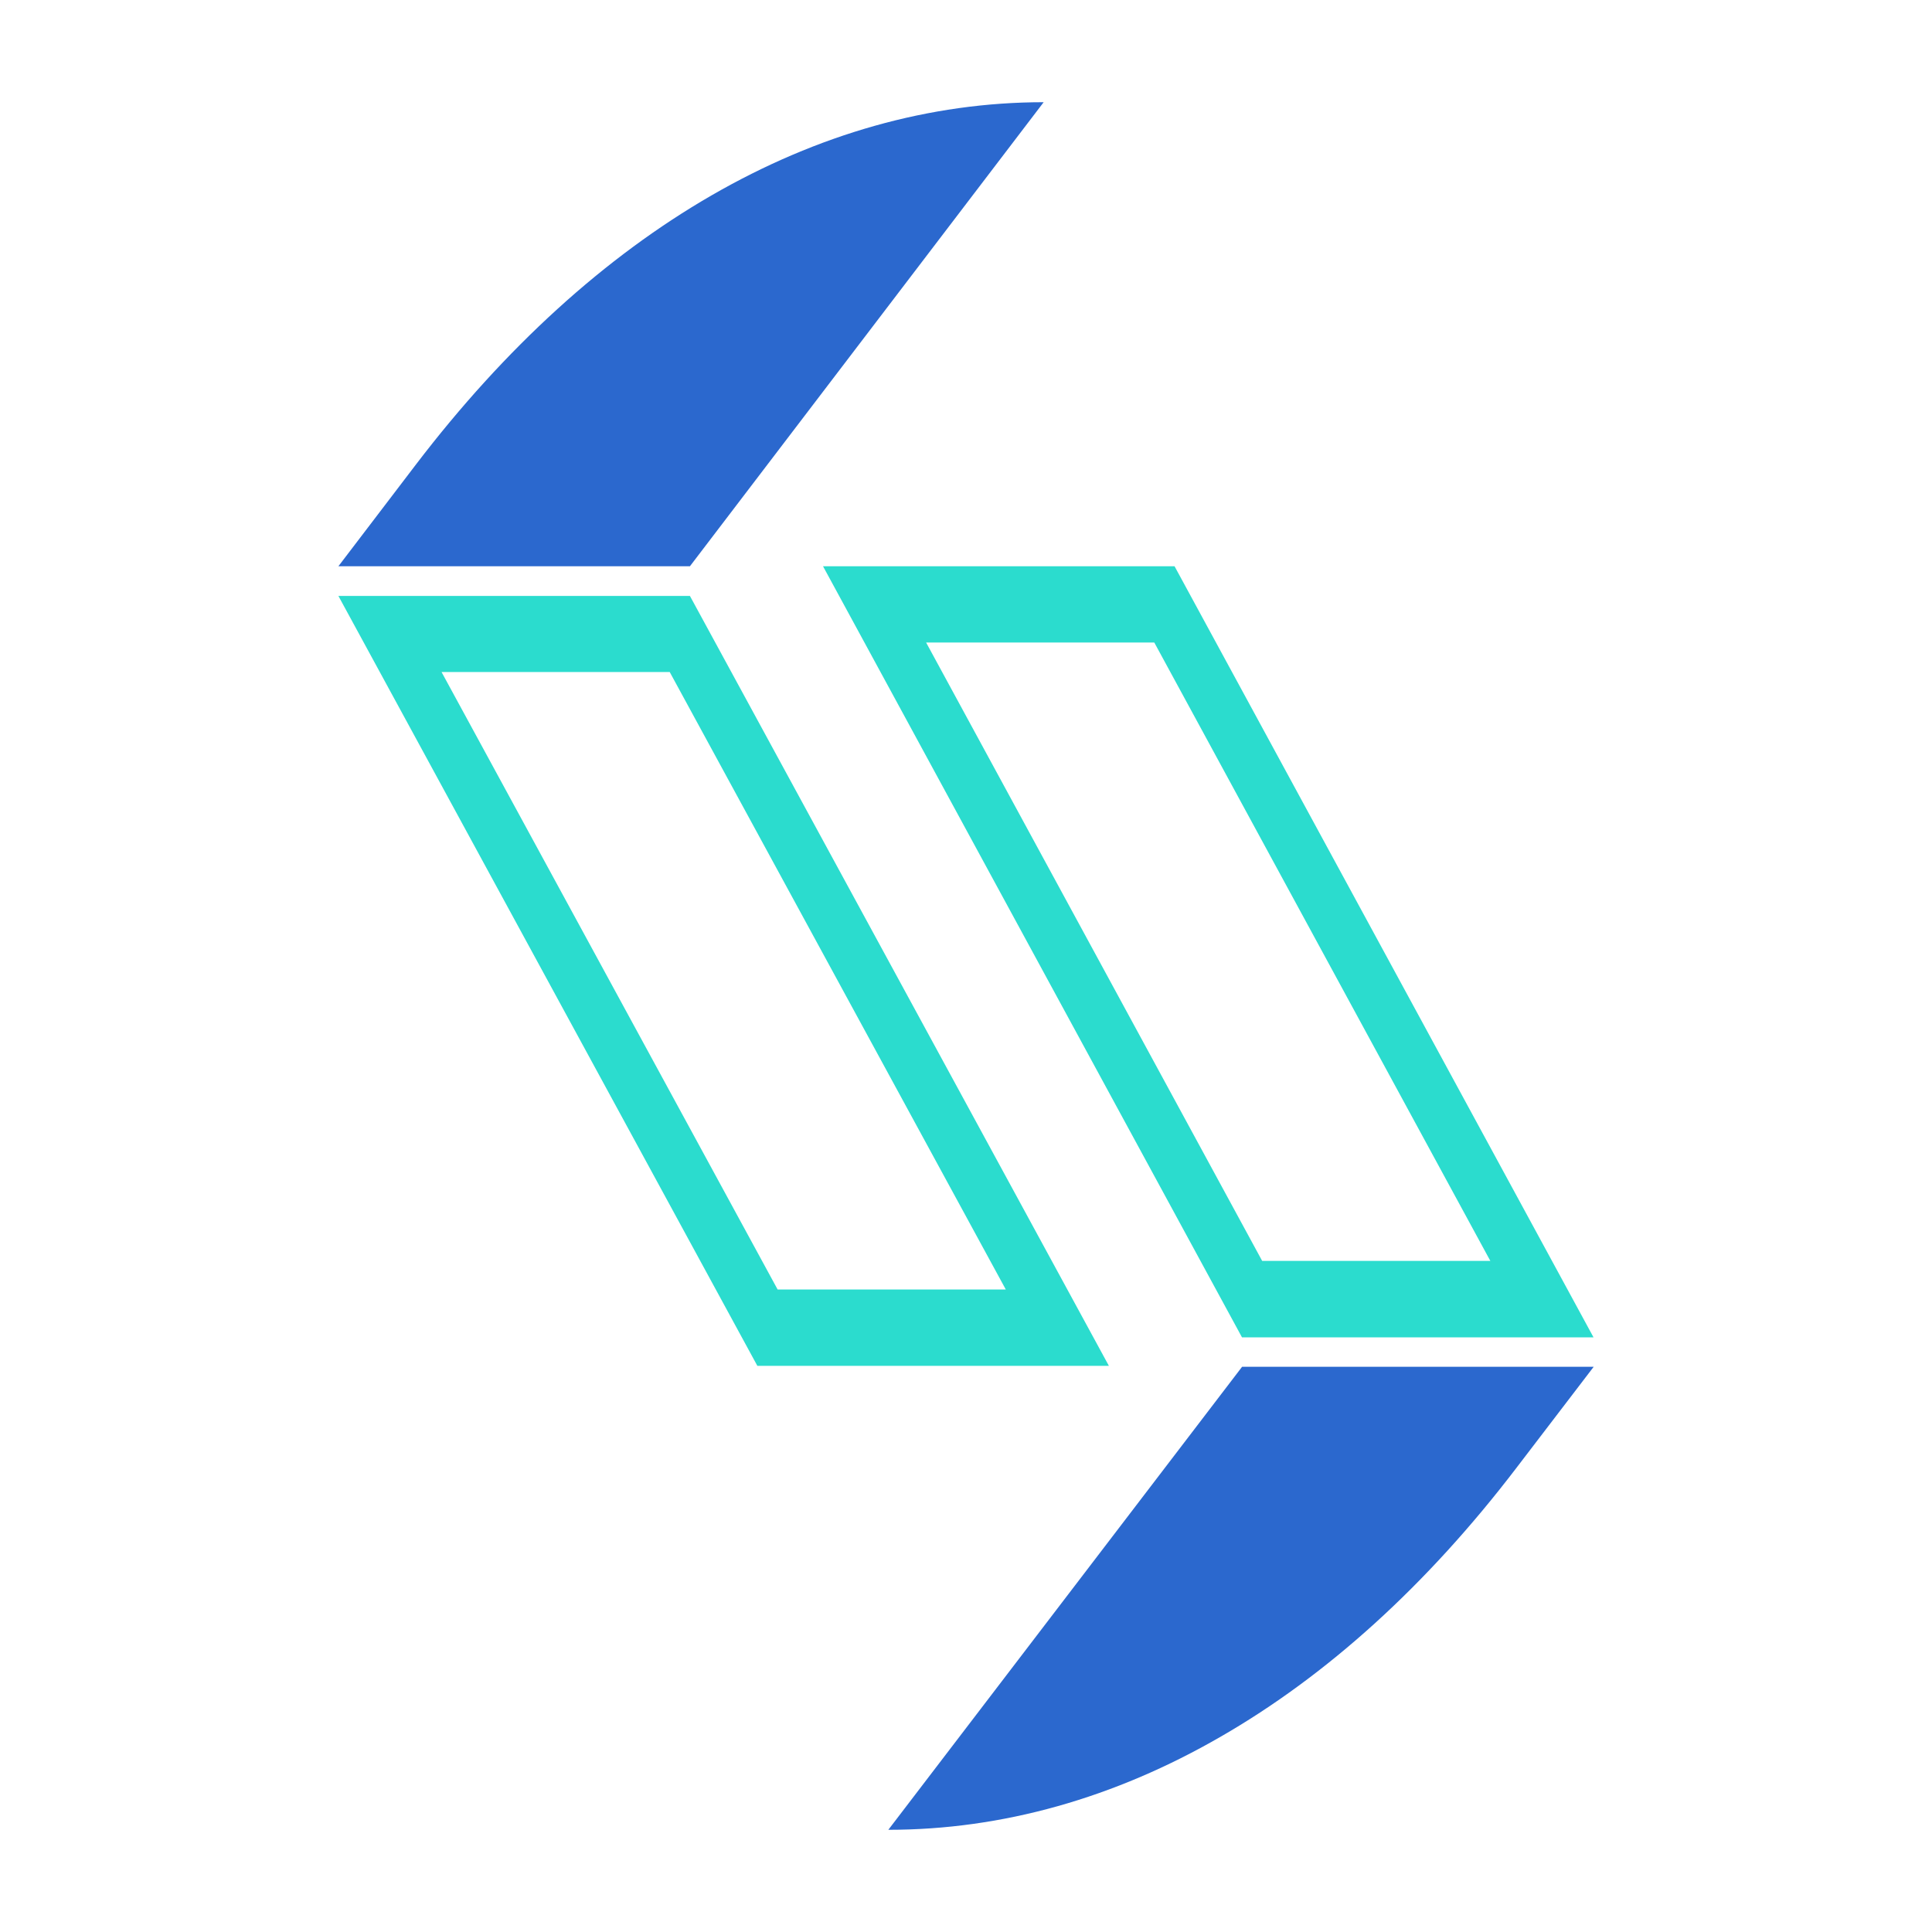<svg xmlns="http://www.w3.org/2000/svg" id="Layer_2" viewBox="0 0 200 200"><defs><style>      .cls-1 {        fill: #2bdcce;      }      .cls-2 {        fill: none;      }      .cls-3 {        fill: #2b68ce;      }    </style></defs><polygon class="cls-2" points="80.5 133.5 104.12 133.5 69.33 69.58 45.71 69.58 80.5 133.5"></polygon><path class="cls-3" d="M108.04,10.58l-36.62,48.04h-36.39l8.01-10.51C61.58,23.8,84.47,10.58,108.04,10.58Z"></path><polygon class="cls-2" points="119.5 66.8 95.88 66.8 130.67 130.57 154.29 130.57 119.5 66.8"></polygon><path class="cls-1" d="M121.59,58.62h-36.39l43.37,79.82h36.39l-43.37-79.82ZM95.88,66.51h23.61l34.79,64.02h-23.62l-34.79-64.02Z"></path><path class="cls-3" d="M164.97,141.5l-8.01,10.48c-9.26,12.13-19.62,21.49-30.61,27.81-10.98,6.34-22.6,9.63-34.39,9.63l36.62-47.93h36.39Z"></path><path class="cls-1" d="M71.42,61.69h-36.39l43.37,79.7h36.39l-43.37-79.7ZM45.71,69.57h23.62l34.79,63.92h-23.62l-34.79-63.92Z"></path></svg>